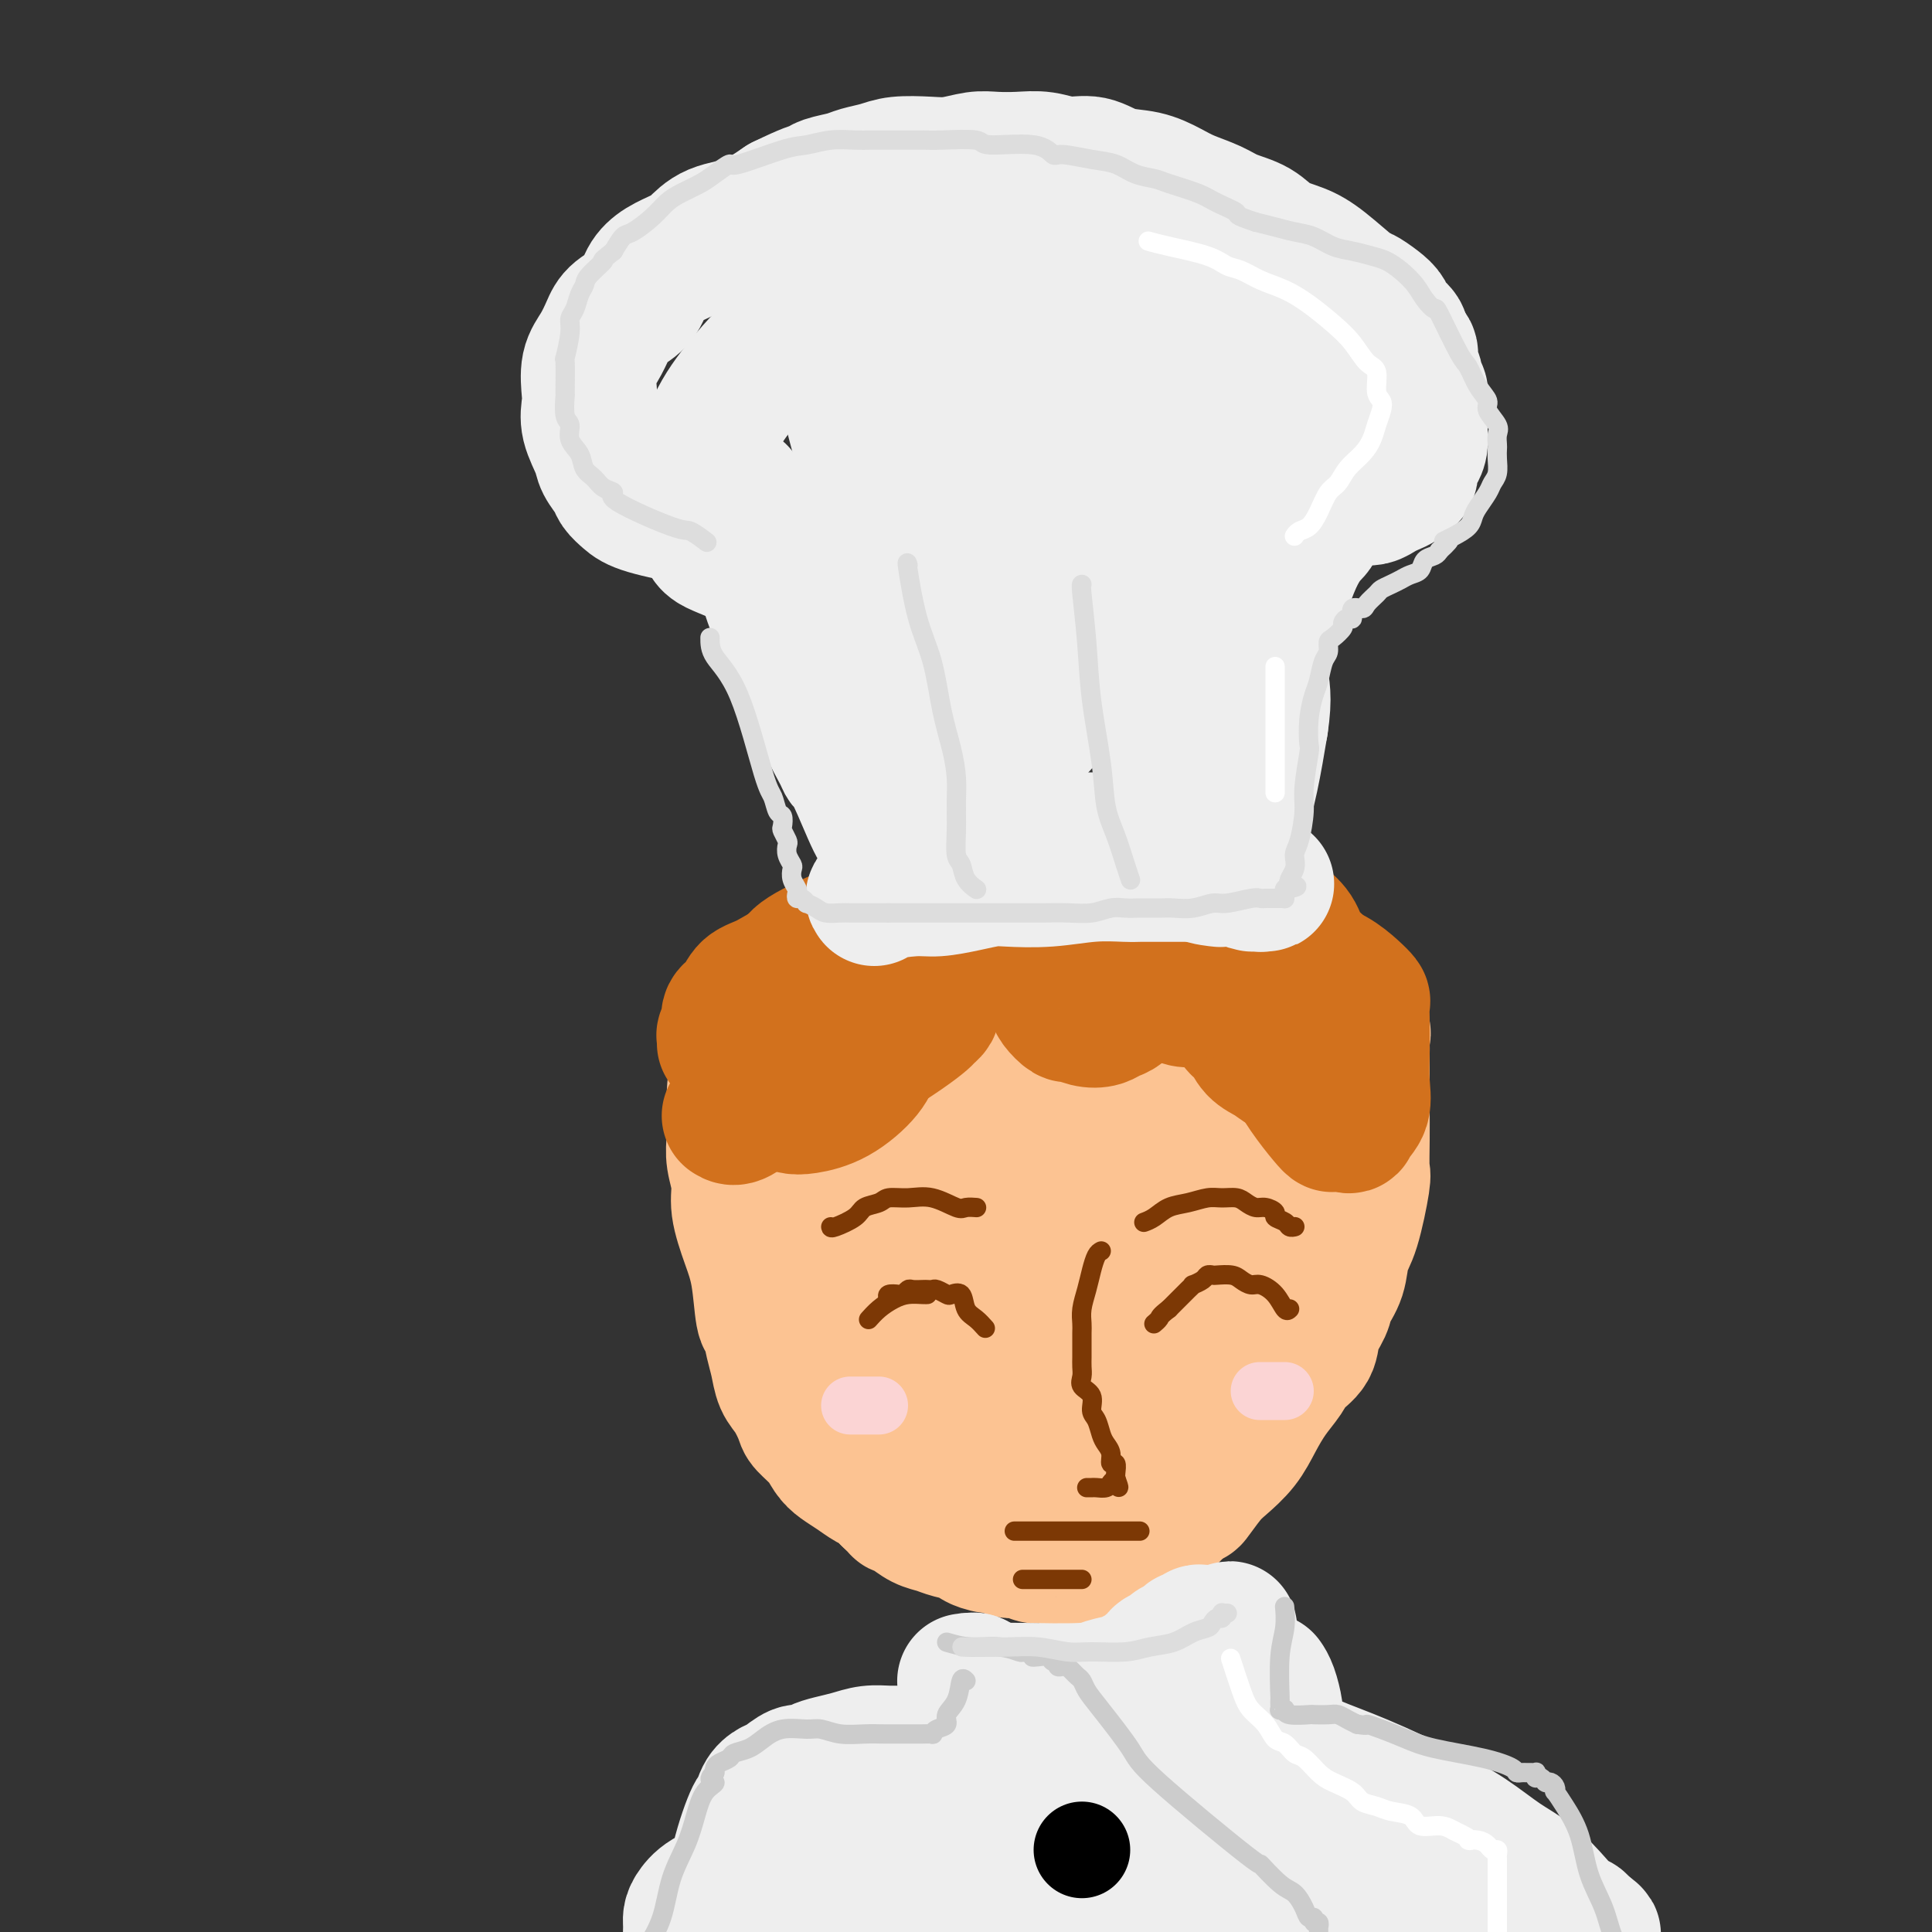 <svg viewBox='0 0 400 400' version='1.1' xmlns='http://www.w3.org/2000/svg' xmlns:xlink='http://www.w3.org/1999/xlink'><rect x="0" y="0" width="400" height="400" fill="#333333" stroke="none"/><g fill='none' stroke='rgb(252,195,146)' stroke-width='28' stroke-linecap='round' stroke-linejoin='round'><path d='M155,207c-0.053,-0.659 -0.105,-1.317 0,0c0.105,1.317 0.368,4.610 0,7c-0.368,2.390 -1.368,3.877 -2,6c-0.632,2.123 -0.897,4.882 -1,7c-0.103,2.118 -0.043,3.596 0,5c0.043,1.404 0.070,2.734 0,4c-0.070,1.266 -0.236,2.470 0,4c0.236,1.530 0.875,3.388 1,5c0.125,1.612 -0.265,2.979 0,5c0.265,2.021 1.184,4.697 2,7c0.816,2.303 1.528,4.233 2,7c0.472,2.767 0.703,6.373 1,8c0.297,1.627 0.660,1.277 1,2c0.340,0.723 0.659,2.519 1,4c0.341,1.481 0.705,2.647 1,4c0.295,1.353 0.519,2.893 1,4c0.481,1.107 1.217,1.781 2,3c0.783,1.219 1.612,2.984 2,4c0.388,1.016 0.333,1.283 1,2c0.667,0.717 2.055,1.884 3,3c0.945,1.116 1.446,2.182 2,3c0.554,0.818 1.159,1.388 2,2c0.841,0.612 1.916,1.267 3,2c1.084,0.733 2.176,1.543 3,2c0.824,0.457 1.378,0.559 2,1c0.622,0.441 1.311,1.220 2,2'/><path d='M184,310c3.154,3.051 2.040,2.180 2,2c-0.040,-0.180 0.995,0.333 2,1c1.005,0.667 1.979,1.488 3,2c1.021,0.512 2.087,0.716 3,1c0.913,0.284 1.673,0.649 3,1c1.327,0.351 3.222,0.686 4,1c0.778,0.314 0.439,0.605 1,1c0.561,0.395 2.023,0.894 3,1c0.977,0.106 1.469,-0.182 2,0c0.531,0.182 1.101,0.832 2,1c0.899,0.168 2.128,-0.147 3,0c0.872,0.147 1.387,0.756 2,1c0.613,0.244 1.324,0.122 2,0c0.676,-0.122 1.319,-0.243 2,0c0.681,0.243 1.402,0.849 2,1c0.598,0.151 1.075,-0.152 2,0c0.925,0.152 2.298,0.760 3,1c0.702,0.240 0.734,0.113 1,0c0.266,-0.113 0.768,-0.211 1,0c0.232,0.211 0.195,0.733 1,1c0.805,0.267 2.454,0.280 3,0c0.546,-0.280 -0.010,-0.853 0,-1c0.010,-0.147 0.588,0.130 1,0c0.412,-0.130 0.659,-0.668 1,-1c0.341,-0.332 0.776,-0.458 1,-1c0.224,-0.542 0.237,-1.499 1,-2c0.763,-0.501 2.277,-0.547 3,-1c0.723,-0.453 0.656,-1.314 1,-2c0.344,-0.686 1.098,-1.196 2,-2c0.902,-0.804 1.951,-1.902 3,-3'/><path d='M244,312c3.007,-2.257 2.524,-1.400 3,-2c0.476,-0.600 1.912,-2.656 3,-4c1.088,-1.344 1.829,-1.977 3,-3c1.171,-1.023 2.774,-2.437 4,-4c1.226,-1.563 2.077,-3.274 3,-5c0.923,-1.726 1.920,-3.465 3,-5c1.080,-1.535 2.244,-2.865 3,-4c0.756,-1.135 1.105,-2.074 2,-3c0.895,-0.926 2.338,-1.838 3,-3c0.662,-1.162 0.544,-2.572 1,-4c0.456,-1.428 1.487,-2.872 2,-4c0.513,-1.128 0.509,-1.938 1,-3c0.491,-1.062 1.476,-2.375 2,-4c0.524,-1.625 0.585,-3.562 1,-5c0.415,-1.438 1.183,-2.375 2,-5c0.817,-2.625 1.683,-6.937 2,-9c0.317,-2.063 0.085,-1.878 0,-3c-0.085,-1.122 -0.023,-3.550 0,-6c0.023,-2.450 0.006,-4.921 0,-7c-0.006,-2.079 -0.002,-3.766 0,-5c0.002,-1.234 0.003,-2.016 0,-3c-0.003,-0.984 -0.009,-2.172 0,-3c0.009,-0.828 0.032,-1.296 0,-2c-0.032,-0.704 -0.121,-1.643 0,-2c0.121,-0.357 0.452,-0.132 0,0c-0.452,0.132 -1.687,0.172 -2,0c-0.313,-0.172 0.297,-0.554 0,0c-0.297,0.554 -1.502,2.045 -2,3c-0.498,0.955 -0.288,1.372 -1,3c-0.712,1.628 -2.346,4.465 -4,8c-1.654,3.535 -3.327,7.767 -5,12'/><path d='M268,240c-3.908,8.692 -6.680,17.421 -8,22c-1.320,4.579 -1.190,5.006 -2,8c-0.810,2.994 -2.560,8.554 -4,13c-1.440,4.446 -2.570,7.779 -4,11c-1.430,3.221 -3.158,6.329 -5,9c-1.842,2.671 -3.796,4.905 -5,6c-1.204,1.095 -1.658,1.049 -2,1c-0.342,-0.049 -0.571,-0.103 -1,0c-0.429,0.103 -1.059,0.363 -2,-1c-0.941,-1.363 -2.192,-4.350 -3,-8c-0.808,-3.650 -1.173,-7.963 -1,-13c0.173,-5.037 0.884,-10.797 2,-17c1.116,-6.203 2.639,-12.849 4,-19c1.361,-6.151 2.562,-11.806 3,-17c0.438,-5.194 0.114,-9.925 0,-14c-0.114,-4.075 -0.019,-7.493 0,-9c0.019,-1.507 -0.039,-1.102 0,-1c0.039,0.102 0.176,-0.101 -1,0c-1.176,0.101 -3.665,0.504 -7,3c-3.335,2.496 -7.517,7.085 -11,13c-3.483,5.915 -6.266,13.157 -8,17c-1.734,3.843 -2.420,4.288 -3,8c-0.580,3.712 -1.055,10.690 -1,16c0.055,5.310 0.640,8.950 2,12c1.360,3.050 3.497,5.508 6,7c2.503,1.492 5.374,2.019 8,2c2.626,-0.019 5.008,-0.582 8,-2c2.992,-1.418 6.596,-3.689 9,-6c2.404,-2.311 3.609,-4.661 5,-8c1.391,-3.339 2.969,-7.668 4,-12c1.031,-4.332 1.516,-8.666 2,-13'/><path d='M253,248c1.520,-9.391 -0.179,-16.370 -1,-20c-0.821,-3.630 -0.765,-3.913 -2,-6c-1.235,-2.087 -3.761,-5.978 -7,-8c-3.239,-2.022 -7.189,-2.174 -12,-2c-4.811,0.174 -10.481,0.674 -15,2c-4.519,1.326 -7.885,3.477 -11,6c-3.115,2.523 -5.977,5.418 -8,9c-2.023,3.582 -3.206,7.852 -4,13c-0.794,5.148 -1.199,11.172 0,17c1.199,5.828 4.004,11.458 7,16c2.996,4.542 6.185,7.997 9,11c2.815,3.003 5.256,5.556 8,7c2.744,1.444 5.791,1.781 8,2c2.209,0.219 3.579,0.319 6,-1c2.421,-1.319 5.893,-4.059 8,-7c2.107,-2.941 2.851,-6.083 3,-10c0.149,-3.917 -0.296,-8.609 0,-13c0.296,-4.391 1.334,-8.483 -2,-17c-3.334,-8.517 -11.039,-21.461 -16,-27c-4.961,-5.539 -7.179,-3.674 -10,-3c-2.821,0.674 -6.244,0.157 -9,0c-2.756,-0.157 -4.844,0.046 -7,1c-2.156,0.954 -4.380,2.658 -6,4c-1.620,1.342 -2.635,2.322 -4,5c-1.365,2.678 -3.081,7.055 -4,12c-0.919,4.945 -1.042,10.458 -1,16c0.042,5.542 0.248,11.114 1,16c0.752,4.886 2.049,9.085 4,13c1.951,3.915 4.558,7.547 7,10c2.442,2.453 4.721,3.726 7,5'/><path d='M202,299c3.472,2.724 5.152,2.033 7,2c1.848,-0.033 3.863,0.591 6,0c2.137,-0.591 4.397,-2.397 6,-5c1.603,-2.603 2.550,-6.004 3,-10c0.450,-3.996 0.405,-8.586 0,-14c-0.405,-5.414 -1.168,-11.650 -2,-18c-0.832,-6.350 -1.731,-12.813 -4,-20c-2.269,-7.187 -5.907,-15.097 -9,-19c-3.093,-3.903 -5.640,-3.798 -7,-4c-1.360,-0.202 -1.534,-0.711 -4,-1c-2.466,-0.289 -7.225,-0.359 -9,0c-1.775,0.359 -0.568,1.147 -1,2c-0.432,0.853 -2.504,1.770 -4,4c-1.496,2.230 -2.418,5.773 -3,10c-0.582,4.227 -0.825,9.138 -1,14c-0.175,4.862 -0.282,9.674 2,16c2.282,6.326 6.951,14.165 9,18c2.049,3.835 1.476,3.667 3,5c1.524,1.333 5.146,4.168 8,6c2.854,1.832 4.940,2.662 7,3c2.060,0.338 4.092,0.186 7,0c2.908,-0.186 6.691,-0.404 11,-2c4.309,-1.596 9.143,-4.570 13,-7c3.857,-2.430 6.735,-4.316 13,-10c6.265,-5.684 15.916,-15.167 20,-20c4.084,-4.833 2.601,-5.017 2,-6c-0.601,-0.983 -0.321,-2.766 0,-6c0.321,-3.234 0.684,-7.918 0,-12c-0.684,-4.082 -2.415,-7.560 -4,-10c-1.585,-2.440 -3.024,-3.840 -5,-5c-1.976,-1.160 -4.488,-2.080 -7,-3'/><path d='M259,207c-3.893,-1.486 -7.627,-1.201 -11,-1c-3.373,0.201 -6.387,0.317 -10,1c-3.613,0.683 -7.826,1.931 -12,3c-4.174,1.069 -8.308,1.959 -12,3c-3.692,1.041 -6.941,2.233 -10,4c-3.059,1.767 -5.929,4.107 -8,6c-2.071,1.893 -3.344,3.337 -4,5c-0.656,1.663 -0.696,3.546 -1,5c-0.304,1.454 -0.873,2.481 0,5c0.873,2.519 3.188,6.530 6,9c2.812,2.470 6.122,3.398 8,4c1.878,0.602 2.325,0.879 4,1c1.675,0.121 4.579,0.085 8,0c3.421,-0.085 7.357,-0.220 11,-1c3.643,-0.780 6.991,-2.206 10,-5c3.009,-2.794 5.680,-6.956 7,-9c1.320,-2.044 1.291,-1.972 2,-4c0.709,-2.028 2.156,-6.158 3,-9c0.844,-2.842 1.085,-4.398 1,-6c-0.085,-1.602 -0.495,-3.250 -1,-5c-0.505,-1.750 -1.105,-3.602 -2,-5c-0.895,-1.398 -2.087,-2.341 -3,-3c-0.913,-0.659 -1.548,-1.034 -5,-2c-3.452,-0.966 -9.721,-2.523 -13,-3c-3.279,-0.477 -3.570,0.125 -6,0c-2.430,-0.125 -7.001,-0.977 -13,0c-5.999,0.977 -13.428,3.784 -17,5c-3.572,1.216 -3.287,0.841 -5,2c-1.713,1.159 -5.423,3.850 -7,5c-1.577,1.150 -1.022,0.757 -1,1c0.022,0.243 -0.489,1.121 -1,2'/><path d='M177,215c-1.466,1.447 -0.631,1.065 0,2c0.631,0.935 1.056,3.187 2,6c0.944,2.813 2.405,6.186 5,9c2.595,2.814 6.322,5.068 9,7c2.678,1.932 4.307,3.543 8,6c3.693,2.457 9.449,5.759 13,7c3.551,1.241 4.896,0.421 7,0c2.104,-0.421 4.966,-0.444 10,-3c5.034,-2.556 12.238,-7.646 16,-10c3.762,-2.354 4.080,-1.973 6,-3c1.920,-1.027 5.442,-3.461 8,-5c2.558,-1.539 4.152,-2.184 5,-3c0.848,-0.816 0.949,-1.805 1,-2c0.051,-0.195 0.053,0.404 0,0c-0.053,-0.404 -0.162,-1.811 0,-2c0.162,-0.189 0.595,0.842 0,0c-0.595,-0.842 -2.218,-3.556 -3,-5c-0.782,-1.444 -0.723,-1.620 -1,-2c-0.277,-0.380 -0.890,-0.966 -2,-2c-1.110,-1.034 -2.716,-2.515 -4,-4c-1.284,-1.485 -2.247,-2.972 -3,-4c-0.753,-1.028 -1.296,-1.595 -2,-2c-0.704,-0.405 -1.569,-0.649 -2,-1c-0.431,-0.351 -0.429,-0.811 -1,-1c-0.571,-0.189 -1.715,-0.107 -2,0c-0.285,0.107 0.288,0.239 0,0c-0.288,-0.239 -1.438,-0.847 -2,-1c-0.562,-0.153 -0.536,0.151 -1,0c-0.464,-0.151 -1.418,-0.757 -3,-1c-1.582,-0.243 -3.791,-0.121 -6,0'/><path d='M235,201c-3.810,-0.721 -4.833,-0.524 -7,0c-2.167,0.524 -5.476,1.375 -8,2c-2.524,0.625 -4.263,1.022 -6,2c-1.737,0.978 -3.471,2.535 -5,4c-1.529,1.465 -2.853,2.836 -4,5c-1.147,2.164 -2.116,5.121 -3,7c-0.884,1.879 -1.681,2.680 -2,3c-0.319,0.320 -0.159,0.160 0,0'/><path d='M266,210c-0.128,0.007 -0.255,0.013 -1,0c-0.745,-0.013 -2.106,-0.046 -4,0c-1.894,0.046 -4.321,0.170 -6,0c-1.679,-0.170 -2.611,-0.633 -4,-1c-1.389,-0.367 -3.234,-0.639 -5,-1c-1.766,-0.361 -3.452,-0.812 -5,-1c-1.548,-0.188 -2.959,-0.112 -5,0c-2.041,0.112 -4.713,0.260 -7,0c-2.287,-0.260 -4.190,-0.927 -7,-1c-2.810,-0.073 -6.528,0.447 -10,1c-3.472,0.553 -6.699,1.138 -10,2c-3.301,0.862 -6.676,2.000 -9,3c-2.324,1.000 -3.598,1.863 -5,3c-1.402,1.137 -2.932,2.550 -4,4c-1.068,1.450 -1.672,2.938 -2,5c-0.328,2.062 -0.378,4.699 0,7c0.378,2.301 1.186,4.267 2,6c0.814,1.733 1.634,3.234 3,5c1.366,1.766 3.278,3.797 5,5c1.722,1.203 3.253,1.579 5,2c1.747,0.421 3.712,0.888 5,1c1.288,0.112 1.901,-0.131 3,0c1.099,0.131 2.684,0.638 4,0c1.316,-0.638 2.364,-2.420 3,-5c0.636,-2.580 0.861,-5.960 0,-9c-0.861,-3.040 -2.809,-5.742 -5,-8c-2.191,-2.258 -4.626,-4.074 -7,-5c-2.374,-0.926 -4.687,-0.963 -7,-1'/><path d='M193,222c-3.023,-0.652 -3.581,0.720 -5,2c-1.419,1.280 -3.701,2.470 -5,4c-1.299,1.530 -1.616,3.402 -2,5c-0.384,1.598 -0.835,2.923 -1,5c-0.165,2.077 -0.044,4.905 0,7c0.044,2.095 0.013,3.456 0,4c-0.013,0.544 -0.006,0.272 0,0'/></g>
<g fill='none' stroke='rgb(210,113,29)' stroke-width='28' stroke-linecap='round' stroke-linejoin='round'><path d='M151,231c0.456,0.297 0.912,0.594 2,0c1.088,-0.594 2.808,-2.081 4,-3c1.192,-0.919 1.857,-1.272 4,-2c2.143,-0.728 5.764,-1.830 9,-3c3.236,-1.170 6.086,-2.408 9,-4c2.914,-1.592 5.891,-3.540 8,-5c2.109,-1.460 3.350,-2.434 4,-3c0.650,-0.566 0.709,-0.725 1,-1c0.291,-0.275 0.814,-0.665 1,-1c0.186,-0.335 0.035,-0.614 0,-1c-0.035,-0.386 0.047,-0.880 0,-1c-0.047,-0.120 -0.222,0.132 0,0c0.222,-0.132 0.840,-0.648 0,-1c-0.840,-0.352 -3.137,-0.539 -5,-1c-1.863,-0.461 -3.293,-1.197 -4,-2c-0.707,-0.803 -0.692,-1.673 -2,-2c-1.308,-0.327 -3.939,-0.110 -5,0c-1.061,0.110 -0.552,0.112 -1,0c-0.448,-0.112 -1.851,-0.338 -3,0c-1.149,0.338 -2.042,1.239 -3,2c-0.958,0.761 -1.979,1.380 -3,2'/><path d='M167,205c-3.182,1.694 -3.638,3.927 -4,5c-0.362,1.073 -0.631,0.984 -1,3c-0.369,2.016 -0.839,6.137 -1,8c-0.161,1.863 -0.012,1.467 0,2c0.012,0.533 -0.113,1.996 0,3c0.113,1.004 0.464,1.550 1,2c0.536,0.450 1.257,0.805 2,1c0.743,0.195 1.508,0.231 3,0c1.492,-0.231 3.710,-0.728 6,-2c2.290,-1.272 4.651,-3.320 6,-5c1.349,-1.680 1.685,-2.991 2,-4c0.315,-1.009 0.607,-1.714 1,-3c0.393,-1.286 0.886,-3.153 1,-4c0.114,-0.847 -0.151,-0.675 0,-1c0.151,-0.325 0.719,-1.149 -1,-3c-1.719,-1.851 -5.724,-4.729 -8,-6c-2.276,-1.271 -2.822,-0.933 -4,-1c-1.178,-0.067 -2.989,-0.537 -5,0c-2.011,0.537 -4.222,2.083 -6,3c-1.778,0.917 -3.121,1.205 -4,2c-0.879,0.795 -1.293,2.097 -2,3c-0.707,0.903 -1.706,1.409 -2,2c-0.294,0.591 0.117,1.269 0,2c-0.117,0.731 -0.763,1.516 -1,2c-0.237,0.484 -0.064,0.669 0,1c0.064,0.331 0.018,0.809 0,1c-0.018,0.191 -0.009,0.096 0,0'/><path d='M188,203c0.153,0.212 0.307,0.425 1,0c0.693,-0.425 1.927,-1.486 3,-2c1.073,-0.514 1.985,-0.480 3,-1c1.015,-0.520 2.133,-1.593 3,-2c0.867,-0.407 1.483,-0.147 2,0c0.517,0.147 0.936,0.180 2,0c1.064,-0.180 2.772,-0.574 4,-1c1.228,-0.426 1.974,-0.884 3,-1c1.026,-0.116 2.330,0.111 3,0c0.670,-0.111 0.705,-0.561 1,-1c0.295,-0.439 0.849,-0.866 1,-1c0.151,-0.134 -0.100,0.026 0,0c0.100,-0.026 0.552,-0.239 1,0c0.448,0.239 0.892,0.931 1,2c0.108,1.069 -0.122,2.515 0,4c0.122,1.485 0.594,3.010 1,4c0.406,0.990 0.744,1.446 1,2c0.256,0.554 0.428,1.207 1,2c0.572,0.793 1.542,1.726 2,2c0.458,0.274 0.402,-0.111 1,0c0.598,0.111 1.849,0.716 3,1c1.151,0.284 2.203,0.246 3,0c0.797,-0.246 1.341,-0.698 2,-1c0.659,-0.302 1.434,-0.452 2,-1c0.566,-0.548 0.921,-1.494 1,-2c0.079,-0.506 -0.120,-0.573 0,-1c0.120,-0.427 0.560,-1.213 1,-2'/><path d='M234,204c0.928,-1.196 0.248,-0.687 0,-1c-0.248,-0.313 -0.066,-1.446 0,-2c0.066,-0.554 0.014,-0.527 0,-1c-0.014,-0.473 0.011,-1.447 0,-2c-0.011,-0.553 -0.057,-0.685 0,-1c0.057,-0.315 0.216,-0.813 0,-1c-0.216,-0.187 -0.806,-0.062 -1,0c-0.194,0.062 0.010,0.062 0,0c-0.010,-0.062 -0.233,-0.184 0,0c0.233,0.184 0.923,0.675 1,1c0.077,0.325 -0.460,0.483 1,2c1.460,1.517 4.916,4.392 7,6c2.084,1.608 2.797,1.947 4,2c1.203,0.053 2.897,-0.182 4,0c1.103,0.182 1.616,0.781 2,1c0.384,0.219 0.638,0.058 1,0c0.362,-0.058 0.832,-0.015 1,0c0.168,0.015 0.033,-0.000 0,0c-0.033,0.000 0.036,0.015 0,0c-0.036,-0.015 -0.176,-0.061 0,0c0.176,0.061 0.669,0.229 1,1c0.331,0.771 0.500,2.147 1,3c0.500,0.853 1.330,1.184 2,2c0.670,0.816 1.180,2.116 2,3c0.820,0.884 1.952,1.354 3,2c1.048,0.646 2.014,1.470 3,2c0.986,0.530 1.993,0.765 3,1'/><path d='M269,222c6.106,3.744 3.871,1.105 4,0c0.129,-1.105 2.623,-0.677 4,-1c1.377,-0.323 1.636,-1.399 2,-2c0.364,-0.601 0.831,-0.728 1,-1c0.169,-0.272 0.040,-0.689 0,-1c-0.040,-0.311 0.011,-0.517 0,-1c-0.011,-0.483 -0.082,-1.244 0,-2c0.082,-0.756 0.318,-1.509 0,-2c-0.318,-0.491 -1.188,-0.721 -2,-1c-0.812,-0.279 -1.565,-0.606 -2,-1c-0.435,-0.394 -0.553,-0.855 -1,-1c-0.447,-0.145 -1.223,0.026 -2,0c-0.777,-0.026 -1.555,-0.250 -2,0c-0.445,0.250 -0.557,0.972 -1,2c-0.443,1.028 -1.218,2.360 -2,4c-0.782,1.640 -1.570,3.586 0,7c1.570,3.414 5.500,8.294 7,10c1.500,1.706 0.570,0.237 1,0c0.430,-0.237 2.220,0.760 3,1c0.780,0.240 0.549,-0.275 1,-1c0.451,-0.725 1.585,-1.659 2,-3c0.415,-1.341 0.111,-3.088 0,-5c-0.111,-1.912 -0.028,-3.989 0,-6c0.028,-2.011 0.003,-3.955 0,-5c-0.003,-1.045 0.016,-1.190 0,-2c-0.016,-0.810 -0.068,-2.286 0,-3c0.068,-0.714 0.255,-0.666 0,-1c-0.255,-0.334 -0.953,-1.052 -2,-2c-1.047,-0.948 -2.442,-2.128 -4,-3c-1.558,-0.872 -3.279,-1.436 -5,-2'/><path d='M271,200c-2.816,-1.403 -4.358,-0.912 -7,-1c-2.642,-0.088 -6.386,-0.756 -10,-1c-3.614,-0.244 -7.098,-0.065 -10,0c-2.902,0.065 -5.222,0.016 -7,0c-1.778,-0.016 -3.015,0.001 -4,0c-0.985,-0.001 -1.718,-0.019 -2,0c-0.282,0.019 -0.115,0.076 0,0c0.115,-0.076 0.176,-0.283 0,0c-0.176,0.283 -0.590,1.057 0,2c0.590,0.943 2.185,2.055 4,3c1.815,0.945 3.850,1.723 6,2c2.150,0.277 4.416,0.052 6,0c1.584,-0.052 2.487,0.069 3,0c0.513,-0.069 0.638,-0.328 1,-1c0.362,-0.672 0.963,-1.758 1,-3c0.037,-1.242 -0.491,-2.641 -1,-4c-0.509,-1.359 -1.001,-2.679 -3,-5c-1.999,-2.321 -5.506,-5.641 -7,-7c-1.494,-1.359 -0.975,-0.755 -2,-1c-1.025,-0.245 -3.594,-1.340 -6,-2c-2.406,-0.660 -4.649,-0.886 -7,-1c-2.351,-0.114 -4.809,-0.118 -7,0c-2.191,0.118 -4.113,0.357 -6,1c-1.887,0.643 -3.738,1.691 -6,3c-2.262,1.309 -4.935,2.879 -7,4c-2.065,1.121 -3.524,1.792 -5,3c-1.476,1.208 -2.970,2.954 -4,4c-1.030,1.046 -1.596,1.394 -2,2c-0.404,0.606 -0.647,1.471 -1,2c-0.353,0.529 -0.815,0.723 -1,1c-0.185,0.277 -0.092,0.639 0,1'/><path d='M187,202c-1.406,1.550 -0.921,0.426 -1,0c-0.079,-0.426 -0.720,-0.153 -2,0c-1.280,0.153 -3.198,0.185 -5,0c-1.802,-0.185 -3.488,-0.586 -5,-1c-1.512,-0.414 -2.849,-0.842 -4,-1c-1.151,-0.158 -2.115,-0.046 -3,0c-0.885,0.046 -1.691,0.027 -2,0c-0.309,-0.027 -0.122,-0.062 0,0c0.122,0.062 0.177,0.219 0,0c-0.177,-0.219 -0.586,-0.816 1,-2c1.586,-1.184 5.167,-2.957 10,-5c4.833,-2.043 10.916,-4.358 15,-6c4.084,-1.642 6.167,-2.612 7,-3c0.833,-0.388 0.417,-0.194 0,0'/><path d='M273,201c0.300,-0.183 0.601,-0.366 0,-1c-0.601,-0.634 -2.103,-1.718 -3,-3c-0.897,-1.282 -1.187,-2.763 -2,-4c-0.813,-1.237 -2.147,-2.229 -3,-3c-0.853,-0.771 -1.226,-1.320 -2,-2c-0.774,-0.680 -1.950,-1.489 -3,-2c-1.050,-0.511 -1.975,-0.722 -4,-1c-2.025,-0.278 -5.151,-0.623 -8,-1c-2.849,-0.377 -5.421,-0.788 -8,-1c-2.579,-0.212 -5.165,-0.226 -8,0c-2.835,0.226 -5.920,0.691 -8,1c-2.080,0.309 -3.157,0.461 -5,1c-1.843,0.539 -4.453,1.464 -7,3c-2.547,1.536 -5.032,3.683 -7,5c-1.968,1.317 -3.419,1.805 -4,2c-0.581,0.195 -0.290,0.098 0,0'/></g>
<g fill='none' stroke='rgb(238,238,238)' stroke-width='28' stroke-linecap='round' stroke-linejoin='round'><path d='M181,186c-0.258,-0.303 -0.515,-0.607 1,-1c1.515,-0.393 4.804,-0.876 7,-1c2.196,-0.124 3.301,0.111 5,0c1.699,-0.111 3.992,-0.570 6,-1c2.008,-0.430 3.731,-0.833 5,-1c1.269,-0.167 2.083,-0.097 4,0c1.917,0.097 4.936,0.222 8,0c3.064,-0.222 6.172,-0.792 9,-1c2.828,-0.208 5.377,-0.056 7,0c1.623,0.056 2.321,0.015 3,0c0.679,-0.015 1.338,-0.004 2,0c0.662,0.004 1.329,0.001 2,0c0.671,-0.001 1.348,-0.000 2,0c0.652,0.000 1.278,0.000 2,0c0.722,-0.000 1.541,-0.000 2,0c0.459,0.000 0.560,0.000 1,0c0.440,-0.000 1.220,-0.000 2,0'/><path d='M249,181c10.634,-0.834 3.219,-0.420 1,0c-2.219,0.420 0.757,0.845 2,1c1.243,0.155 0.752,0.041 1,0c0.248,-0.041 1.233,-0.007 2,0c0.767,0.007 1.315,-0.012 2,0c0.685,0.012 1.508,0.056 2,0c0.492,-0.056 0.655,-0.211 1,0c0.345,0.211 0.873,0.789 1,1c0.127,0.211 -0.146,0.057 0,0c0.146,-0.057 0.710,-0.015 1,0c0.290,0.015 0.307,0.003 0,0c-0.307,-0.003 -0.938,0.003 -1,0c-0.062,-0.003 0.447,-0.014 0,0c-0.447,0.014 -1.848,0.055 -2,0c-0.152,-0.055 0.947,-0.205 -1,-1c-1.947,-0.795 -6.939,-2.237 -9,-3c-2.061,-0.763 -1.191,-0.849 -2,-1c-0.809,-0.151 -3.296,-0.366 -5,-1c-1.704,-0.634 -2.626,-1.687 -4,-2c-1.374,-0.313 -3.201,0.115 -5,0c-1.799,-0.115 -3.571,-0.774 -5,-1c-1.429,-0.226 -2.514,-0.019 -4,0c-1.486,0.019 -3.373,-0.150 -5,0c-1.627,0.150 -2.993,0.617 -4,1c-1.007,0.383 -1.656,0.680 -3,1c-1.344,0.320 -3.384,0.663 -5,1c-1.616,0.337 -2.808,0.669 -4,1'/><path d='M203,178c-4.564,0.737 -3.473,0.579 -4,1c-0.527,0.421 -2.670,1.420 -4,2c-1.330,0.580 -1.845,0.740 -3,1c-1.155,0.260 -2.951,0.618 -4,1c-1.049,0.382 -1.353,0.787 -2,1c-0.647,0.213 -1.637,0.234 -2,0c-0.363,-0.234 -0.100,-0.725 0,-1c0.100,-0.275 0.037,-0.336 0,-1c-0.037,-0.664 -0.047,-1.932 0,-3c0.047,-1.068 0.153,-1.935 0,-3c-0.153,-1.065 -0.564,-2.327 -1,-3c-0.436,-0.673 -0.897,-0.758 -2,-3c-1.103,-2.242 -2.848,-6.641 -4,-9c-1.152,-2.359 -1.713,-2.677 -2,-3c-0.287,-0.323 -0.302,-0.649 -1,-2c-0.698,-1.351 -2.078,-3.725 -3,-6c-0.922,-2.275 -1.385,-4.451 -2,-6c-0.615,-1.549 -1.383,-2.473 -2,-4c-0.617,-1.527 -1.082,-3.658 -2,-5c-0.918,-1.342 -2.287,-1.896 -3,-3c-0.713,-1.104 -0.768,-2.760 -1,-4c-0.232,-1.240 -0.639,-2.064 -1,-3c-0.361,-0.936 -0.674,-1.983 -1,-3c-0.326,-1.017 -0.665,-2.005 -1,-3c-0.335,-0.995 -0.668,-1.998 -1,-3'/><path d='M157,116c-4.426,-9.440 -2.492,-4.540 -2,-4c0.492,0.540 -0.458,-3.281 -1,-5c-0.542,-1.719 -0.678,-1.336 -1,-2c-0.322,-0.664 -0.832,-2.374 -1,-3c-0.168,-0.626 0.007,-0.168 0,0c-0.007,0.168 -0.194,0.045 0,0c0.194,-0.045 0.770,-0.013 1,0c0.230,0.013 0.115,0.006 0,0'/><path d='M272,109c0.312,0.143 0.624,0.286 0,1c-0.624,0.714 -2.185,1.999 -4,6c-1.815,4.001 -3.883,10.717 -5,14c-1.117,3.283 -1.283,3.133 -2,6c-0.717,2.867 -1.986,8.750 -3,13c-1.014,4.250 -1.774,6.866 -2,9c-0.226,2.134 0.083,3.788 0,5c-0.083,1.212 -0.558,1.984 -1,3c-0.442,1.016 -0.850,2.275 -1,3c-0.150,0.725 -0.040,0.915 0,1c0.040,0.085 0.011,0.063 0,0c-0.011,-0.063 -0.003,-0.168 0,0c0.003,0.168 -0.000,0.608 0,1c0.000,0.392 0.004,0.736 0,1c-0.004,0.264 -0.015,0.449 0,1c0.015,0.551 0.057,1.467 0,2c-0.057,0.533 -0.211,0.683 0,1c0.211,0.317 0.788,0.803 1,1c0.212,0.197 0.060,0.107 0,0c-0.060,-0.107 -0.028,-0.230 0,0c0.028,0.230 0.052,0.815 0,1c-0.052,0.185 -0.180,-0.028 0,0c0.180,0.028 0.667,0.296 1,-1c0.333,-1.296 0.513,-4.157 1,-7c0.487,-2.843 1.282,-5.670 2,-9c0.718,-3.330 1.359,-7.165 2,-11'/><path d='M261,150c0.927,-6.110 0.246,-7.384 0,-10c-0.246,-2.616 -0.056,-6.574 0,-10c0.056,-3.426 -0.024,-6.318 0,-9c0.024,-2.682 0.150,-5.152 0,-7c-0.150,-1.848 -0.576,-3.073 -1,-4c-0.424,-0.927 -0.845,-1.557 -1,-2c-0.155,-0.443 -0.044,-0.701 0,-1c0.044,-0.299 0.022,-0.640 0,-1c-0.022,-0.360 -0.045,-0.737 0,-1c0.045,-0.263 0.157,-0.410 0,-1c-0.157,-0.590 -0.584,-1.621 -1,-3c-0.416,-1.379 -0.823,-3.104 -1,-4c-0.177,-0.896 -0.125,-0.964 0,-1c0.125,-0.036 0.324,-0.042 0,0c-0.324,0.042 -1.172,0.132 -3,5c-1.828,4.868 -4.637,14.513 -6,19c-1.363,4.487 -1.279,3.814 -2,6c-0.721,2.186 -2.246,7.229 -3,11c-0.754,3.771 -0.738,6.269 -1,8c-0.262,1.731 -0.803,2.693 -1,4c-0.197,1.307 -0.050,2.957 0,4c0.050,1.043 0.003,1.477 0,2c-0.003,0.523 0.038,1.134 0,3c-0.038,1.866 -0.154,4.987 0,7c0.154,2.013 0.577,2.918 1,4c0.423,1.082 0.845,2.340 1,3c0.155,0.660 0.041,0.723 0,1c-0.041,0.277 -0.011,0.767 0,1c0.011,0.233 0.003,0.209 0,0c-0.003,-0.209 -0.002,-0.605 0,-1'/><path d='M243,173c-0.009,3.770 -0.033,-4.805 0,-9c0.033,-4.195 0.123,-4.010 0,-6c-0.123,-1.990 -0.459,-6.156 -1,-10c-0.541,-3.844 -1.285,-7.367 -2,-11c-0.715,-3.633 -1.399,-7.375 -2,-11c-0.601,-3.625 -1.118,-7.133 -2,-11c-0.882,-3.867 -2.130,-8.093 -3,-12c-0.870,-3.907 -1.364,-7.494 -2,-9c-0.636,-1.506 -1.414,-0.932 -2,-1c-0.586,-0.068 -0.980,-0.778 -1,-1c-0.020,-0.222 0.334,0.044 0,0c-0.334,-0.044 -1.354,-0.397 -2,0c-0.646,0.397 -0.916,1.543 -3,4c-2.084,2.457 -5.980,6.223 -9,10c-3.020,3.777 -5.162,7.564 -7,12c-1.838,4.436 -3.370,9.520 -5,14c-1.630,4.480 -3.358,8.356 -4,12c-0.642,3.644 -0.197,7.057 0,9c0.197,1.943 0.148,2.416 0,3c-0.148,0.584 -0.394,1.278 0,2c0.394,0.722 1.429,1.472 2,2c0.571,0.528 0.678,0.834 1,1c0.322,0.166 0.857,0.191 1,0c0.143,-0.191 -0.107,-0.600 0,-1c0.107,-0.400 0.572,-0.792 1,-2c0.428,-1.208 0.819,-3.233 1,-6c0.181,-2.767 0.152,-6.278 0,-10c-0.152,-3.722 -0.425,-7.656 -1,-11c-0.575,-3.344 -1.450,-6.098 -2,-8c-0.550,-1.902 -0.775,-2.951 -1,-4'/><path d='M200,119c-1.310,-5.725 -2.586,-3.538 -3,-3c-0.414,0.538 0.034,-0.575 0,-1c-0.034,-0.425 -0.550,-0.163 -1,0c-0.450,0.163 -0.835,0.227 -1,0c-0.165,-0.227 -0.111,-0.747 0,0c0.111,0.747 0.281,2.759 0,6c-0.281,3.241 -1.011,7.709 -1,12c0.011,4.291 0.762,8.404 2,12c1.238,3.596 2.961,6.673 4,9c1.039,2.327 1.393,3.902 2,5c0.607,1.098 1.468,1.719 2,2c0.532,0.281 0.733,0.223 1,0c0.267,-0.223 0.598,-0.609 1,-1c0.402,-0.391 0.876,-0.785 3,-3c2.124,-2.215 5.898,-6.251 9,-10c3.102,-3.749 5.531,-7.210 8,-11c2.469,-3.790 4.979,-7.908 6,-12c1.021,-4.092 0.554,-8.159 1,-12c0.446,-3.841 1.806,-7.457 0,-12c-1.806,-4.543 -6.776,-10.012 -9,-12c-2.224,-1.988 -1.701,-0.494 -3,0c-1.299,0.494 -4.418,-0.013 -7,1c-2.582,1.013 -4.625,3.545 -7,6c-2.375,2.455 -5.082,4.833 -7,8c-1.918,3.167 -3.046,7.122 -4,11c-0.954,3.878 -1.734,7.680 -2,11c-0.266,3.320 -0.020,6.158 0,8c0.020,1.842 -0.187,2.688 0,4c0.187,1.312 0.768,3.089 1,4c0.232,0.911 0.116,0.955 0,1'/><path d='M195,142c0.100,2.796 -0.152,1.285 0,1c0.152,-0.285 0.706,0.656 1,1c0.294,0.344 0.326,0.092 1,0c0.674,-0.092 1.989,-0.025 3,0c1.011,0.025 1.717,0.007 2,0c0.283,-0.007 0.141,-0.004 0,0'/><path d='M156,107c0.428,0.013 0.855,0.026 0,0c-0.855,-0.026 -2.993,-0.090 -5,0c-2.007,0.090 -3.885,0.334 -7,0c-3.115,-0.334 -7.469,-1.248 -10,-2c-2.531,-0.752 -3.240,-1.343 -4,-2c-0.760,-0.657 -1.570,-1.378 -2,-2c-0.430,-0.622 -0.479,-1.143 -1,-2c-0.521,-0.857 -1.512,-2.051 -2,-3c-0.488,-0.949 -0.472,-1.653 -1,-3c-0.528,-1.347 -1.600,-3.335 -2,-5c-0.400,-1.665 -0.129,-3.005 0,-4c0.129,-0.995 0.115,-1.645 0,-3c-0.115,-1.355 -0.333,-3.415 0,-5c0.333,-1.585 1.215,-2.696 2,-4c0.785,-1.304 1.472,-2.800 2,-4c0.528,-1.200 0.897,-2.103 2,-3c1.103,-0.897 2.942,-1.786 4,-3c1.058,-1.214 1.337,-2.752 2,-4c0.663,-1.248 1.711,-2.206 3,-3c1.289,-0.794 2.818,-1.426 4,-2c1.182,-0.574 2.018,-1.092 3,-2c0.982,-0.908 2.111,-2.206 4,-3c1.889,-0.794 4.540,-1.084 7,-2c2.460,-0.916 4.730,-2.458 7,-4'/><path d='M162,42c5.387,-2.643 6.356,-2.749 7,-3c0.644,-0.251 0.963,-0.645 2,-1c1.037,-0.355 2.790,-0.670 4,-1c1.210,-0.330 1.876,-0.676 3,-1c1.124,-0.324 2.706,-0.626 4,-1c1.294,-0.374 2.302,-0.818 4,-1c1.698,-0.182 4.088,-0.101 6,0c1.912,0.101 3.347,0.222 5,0c1.653,-0.222 3.526,-0.787 5,-1c1.474,-0.213 2.550,-0.073 4,0c1.450,0.073 3.274,0.079 5,0c1.726,-0.079 3.353,-0.243 5,0c1.647,0.243 3.315,0.894 5,1c1.685,0.106 3.387,-0.334 5,0c1.613,0.334 3.138,1.440 5,2c1.862,0.560 4.061,0.573 6,1c1.939,0.427 3.618,1.268 5,2c1.382,0.732 2.469,1.355 4,2c1.531,0.645 3.508,1.313 5,2c1.492,0.687 2.500,1.392 4,2c1.500,0.608 3.491,1.120 5,2c1.509,0.880 2.535,2.129 4,3c1.465,0.871 3.369,1.364 5,2c1.631,0.636 2.990,1.416 5,3c2.010,1.584 4.670,3.971 6,5c1.330,1.029 1.331,0.698 2,1c0.669,0.302 2.008,1.236 3,2c0.992,0.764 1.637,1.360 2,2c0.363,0.640 0.444,1.326 1,2c0.556,0.674 1.587,1.335 2,2c0.413,0.665 0.206,1.332 0,2'/><path d='M290,71c1.244,1.533 1.854,1.366 2,2c0.146,0.634 -0.171,2.070 0,3c0.171,0.930 0.830,1.354 1,2c0.170,0.646 -0.151,1.513 0,2c0.151,0.487 0.773,0.595 1,1c0.227,0.405 0.058,1.107 0,2c-0.058,0.893 -0.005,1.977 0,3c0.005,1.023 -0.036,1.983 0,3c0.036,1.017 0.150,2.090 0,3c-0.150,0.910 -0.564,1.658 -1,2c-0.436,0.342 -0.893,0.277 -1,1c-0.107,0.723 0.137,2.235 0,3c-0.137,0.765 -0.655,0.783 -1,1c-0.345,0.217 -0.516,0.633 -1,1c-0.484,0.367 -1.282,0.687 -2,1c-0.718,0.313 -1.355,0.620 -2,1c-0.645,0.380 -1.299,0.833 -2,1c-0.701,0.167 -1.451,0.047 -2,0c-0.549,-0.047 -0.899,-0.022 -2,0c-1.101,0.022 -2.954,0.041 -5,0c-2.046,-0.041 -4.285,-0.141 -7,-1c-2.715,-0.859 -5.907,-2.479 -9,-4c-3.093,-1.521 -6.088,-2.945 -9,-4c-2.912,-1.055 -5.742,-1.741 -8,-3c-2.258,-1.259 -3.943,-3.091 -6,-5c-2.057,-1.909 -4.485,-3.896 -7,-6c-2.515,-2.104 -5.116,-4.326 -8,-6c-2.884,-1.674 -6.051,-2.799 -9,-4c-2.949,-1.201 -5.678,-2.477 -8,-3c-2.322,-0.523 -4.235,-0.292 -6,0c-1.765,0.292 -3.383,0.646 -5,1'/><path d='M193,68c-3.477,0.001 -2.669,1.003 -3,2c-0.331,0.997 -1.801,1.990 -3,4c-1.199,2.010 -2.128,5.036 -3,7c-0.872,1.964 -1.686,2.865 -2,5c-0.314,2.135 -0.129,5.503 0,7c0.129,1.497 0.203,1.121 2,2c1.797,0.879 5.318,3.012 9,4c3.682,0.988 7.527,0.830 12,1c4.473,0.170 9.575,0.669 15,0c5.425,-0.669 11.175,-2.507 17,-4c5.825,-1.493 11.726,-2.641 17,-4c5.274,-1.359 9.920,-2.928 12,-4c2.080,-1.072 1.594,-1.648 2,-2c0.406,-0.352 1.703,-0.479 2,-1c0.297,-0.521 -0.407,-1.436 0,-2c0.407,-0.564 1.925,-0.777 -2,-4c-3.925,-3.223 -13.294,-9.455 -18,-12c-4.706,-2.545 -4.751,-1.403 -8,-2c-3.249,-0.597 -9.702,-2.932 -13,-4c-3.298,-1.068 -3.441,-0.870 -6,-1c-2.559,-0.130 -7.534,-0.588 -11,-1c-3.466,-0.412 -5.424,-0.778 -8,-1c-2.576,-0.222 -5.769,-0.299 -9,0c-3.231,0.299 -6.500,0.974 -10,2c-3.500,1.026 -7.232,2.404 -11,4c-3.768,1.596 -7.571,3.409 -11,6c-3.429,2.591 -6.485,5.959 -9,9c-2.515,3.041 -4.488,5.753 -6,9c-1.512,3.247 -2.561,7.028 -3,10c-0.439,2.972 -0.268,5.135 0,7c0.268,1.865 0.634,3.433 1,5'/><path d='M146,110c0.486,2.522 1.202,2.826 4,4c2.798,1.174 7.679,3.219 10,4c2.321,0.781 2.081,0.297 4,0c1.919,-0.297 5.996,-0.408 10,-1c4.004,-0.592 7.935,-1.666 12,-3c4.065,-1.334 8.266,-2.929 13,-5c4.734,-2.071 10.003,-4.620 15,-7c4.997,-2.380 9.724,-4.592 14,-7c4.276,-2.408 8.102,-5.012 11,-7c2.898,-1.988 4.867,-3.359 6,-4c1.133,-0.641 1.428,-0.552 2,-1c0.572,-0.448 1.421,-1.433 2,-2c0.579,-0.567 0.888,-0.717 1,-1c0.112,-0.283 0.026,-0.699 0,-1c-0.026,-0.301 0.008,-0.485 0,-1c-0.008,-0.515 -0.059,-1.360 0,-2c0.059,-0.640 0.227,-1.075 -2,-3c-2.227,-1.925 -6.851,-5.340 -9,-7c-2.149,-1.660 -1.824,-1.567 -3,-2c-1.176,-0.433 -3.855,-1.394 -6,-2c-2.145,-0.606 -3.758,-0.857 -6,-1c-2.242,-0.143 -5.115,-0.179 -7,0c-1.885,0.179 -2.784,0.571 -4,1c-1.216,0.429 -2.748,0.894 -4,2c-1.252,1.106 -2.222,2.853 -4,5c-1.778,2.147 -4.363,4.694 -6,8c-1.637,3.306 -2.325,7.371 -3,11c-0.675,3.629 -1.335,6.823 0,13c1.335,6.177 4.667,15.336 6,19c1.333,3.664 0.666,1.832 0,0'/><path d='M176,77c-0.149,1.838 -0.298,3.677 0,6c0.298,2.323 1.044,5.131 3,12c1.956,6.869 5.124,17.799 8,25c2.876,7.201 5.462,10.672 8,15c2.538,4.328 5.030,9.511 7,13c1.970,3.489 3.420,5.282 4,6c0.580,0.718 0.290,0.359 0,0'/><path d='M181,88c-0.186,-0.592 -0.372,-1.185 0,0c0.372,1.185 1.301,4.146 2,7c0.699,2.854 1.167,5.600 2,9c0.833,3.400 2.032,7.454 3,10c0.968,2.546 1.705,3.585 2,4c0.295,0.415 0.147,0.208 0,0'/><path d='M200,349c0.370,-0.035 0.740,-0.070 1,0c0.260,0.070 0.409,0.246 1,1c0.591,0.754 1.622,2.087 2,3c0.378,0.913 0.102,1.407 0,2c-0.102,0.593 -0.029,1.287 0,2c0.029,0.713 0.013,1.446 0,2c-0.013,0.554 -0.024,0.930 0,1c0.024,0.070 0.081,-0.164 0,0c-0.081,0.164 -0.302,0.727 0,1c0.302,0.273 1.126,0.257 2,0c0.874,-0.257 1.799,-0.756 3,-1c1.201,-0.244 2.679,-0.233 5,-1c2.321,-0.767 5.486,-2.311 8,-3c2.514,-0.689 4.376,-0.524 6,-1c1.624,-0.476 3.009,-1.592 4,-2c0.991,-0.408 1.589,-0.109 2,0c0.411,0.109 0.636,0.029 1,0c0.364,-0.029 0.867,-0.008 1,0c0.133,0.008 -0.105,0.002 0,0c0.105,-0.002 0.552,-0.001 1,0'/><path d='M237,353c5.133,-1.089 1.467,-0.311 0,0c-1.467,0.311 -0.733,0.156 0,0'/><path d='M209,350c0.031,-0.024 0.063,-0.048 3,0c2.937,0.048 8.780,0.168 12,0c3.220,-0.168 3.817,-0.622 5,-1c1.183,-0.378 2.952,-0.679 4,-1c1.048,-0.321 1.375,-0.663 2,-1c0.625,-0.337 1.548,-0.667 2,-1c0.452,-0.333 0.435,-0.667 1,-1c0.565,-0.333 1.713,-0.666 2,-1c0.287,-0.334 -0.288,-0.668 0,-1c0.288,-0.332 1.439,-0.662 2,-1c0.561,-0.338 0.532,-0.683 1,-1c0.468,-0.317 1.435,-0.607 2,-1c0.565,-0.393 0.730,-0.890 1,-1c0.270,-0.110 0.645,0.167 1,0c0.355,-0.167 0.691,-0.777 1,-1c0.309,-0.223 0.590,-0.060 1,0c0.410,0.060 0.950,0.016 1,0c0.050,-0.016 -0.389,-0.004 0,0c0.389,0.004 1.605,0.001 2,0c0.395,-0.001 -0.030,-0.000 0,0c0.030,0.000 0.515,0.000 1,0'/><path d='M253,338c3.093,-1.537 0.826,-0.381 0,0c-0.826,0.381 -0.212,-0.013 0,0c0.212,0.013 0.021,0.433 0,1c-0.021,0.567 0.128,1.279 0,2c-0.128,0.721 -0.535,1.450 -1,2c-0.465,0.550 -0.990,0.922 -2,2c-1.010,1.078 -2.505,2.862 -3,4c-0.495,1.138 0.012,1.629 0,2c-0.012,0.371 -0.542,0.620 -1,1c-0.458,0.380 -0.844,0.890 -1,1c-0.156,0.110 -0.083,-0.181 0,0c0.083,0.181 0.174,0.833 0,1c-0.174,0.167 -0.613,-0.151 -1,0c-0.387,0.151 -0.721,0.771 -1,1c-0.279,0.229 -0.501,0.065 -1,0c-0.499,-0.065 -1.273,-0.033 -2,0c-0.727,0.033 -1.406,0.065 -2,0c-0.594,-0.065 -1.103,-0.229 -2,0c-0.897,0.229 -2.183,0.849 -3,1c-0.817,0.151 -1.166,-0.167 -2,0c-0.834,0.167 -2.151,0.818 -3,1c-0.849,0.182 -1.228,-0.106 -2,0c-0.772,0.106 -1.938,0.607 -3,1c-1.062,0.393 -2.022,0.680 -3,1c-0.978,0.320 -1.976,0.673 -3,1c-1.024,0.327 -2.074,0.627 -3,1c-0.926,0.373 -1.729,0.818 -3,1c-1.271,0.182 -3.011,0.100 -4,0c-0.989,-0.100 -1.228,-0.219 -2,0c-0.772,0.219 -2.078,0.777 -3,1c-0.922,0.223 -1.461,0.112 -2,0'/><path d='M200,363c-7.598,1.392 -4.594,0.372 -4,0c0.594,-0.372 -1.222,-0.097 -3,0c-1.778,0.097 -3.519,0.015 -5,0c-1.481,-0.015 -2.704,0.037 -4,0c-1.296,-0.037 -2.665,-0.163 -4,0c-1.335,0.163 -2.636,0.616 -4,1c-1.364,0.384 -2.792,0.698 -4,1c-1.208,0.302 -2.196,0.591 -3,1c-0.804,0.409 -1.423,0.937 -2,1c-0.577,0.063 -1.111,-0.339 -2,0c-0.889,0.339 -2.134,1.419 -3,2c-0.866,0.581 -1.352,0.664 -2,1c-0.648,0.336 -1.458,0.925 -2,2c-0.542,1.075 -0.817,2.634 -1,3c-0.183,0.366 -0.273,-0.462 -1,1c-0.727,1.462 -2.092,5.215 -3,9c-0.908,3.785 -1.358,7.602 -2,10c-0.642,2.398 -1.477,3.378 -2,4c-0.523,0.622 -0.733,0.887 -1,2c-0.267,1.113 -0.592,3.072 -1,4c-0.408,0.928 -0.898,0.823 -1,1c-0.102,0.177 0.183,0.636 0,1c-0.183,0.364 -0.834,0.633 -1,1c-0.166,0.367 0.152,0.830 0,1c-0.152,0.170 -0.773,0.045 -1,0c-0.227,-0.045 -0.061,-0.012 0,0c0.061,0.012 0.016,0.003 0,0c-0.016,-0.003 -0.005,-0.001 0,0c0.005,0.001 0.002,0.000 0,0'/><path d='M262,348c-0.083,-0.120 -0.166,-0.239 0,0c0.166,0.239 0.580,0.838 1,2c0.420,1.162 0.844,2.889 1,4c0.156,1.111 0.042,1.608 0,2c-0.042,0.392 -0.012,0.678 0,1c0.012,0.322 0.007,0.678 0,1c-0.007,0.322 -0.016,0.610 0,1c0.016,0.390 0.058,0.884 0,1c-0.058,0.116 -0.217,-0.145 0,0c0.217,0.145 0.810,0.695 1,1c0.190,0.305 -0.023,0.366 1,1c1.023,0.634 3.283,1.842 6,3c2.717,1.158 5.891,2.265 10,4c4.109,1.735 9.152,4.099 13,6c3.848,1.901 6.501,3.339 9,5c2.499,1.661 4.846,3.544 7,5c2.154,1.456 4.117,2.485 6,4c1.883,1.515 3.685,3.516 5,5c1.315,1.484 2.142,2.450 3,3c0.858,0.550 1.745,0.683 2,1c0.255,0.317 -0.124,0.816 0,1c0.124,0.184 0.750,0.053 1,0c0.250,-0.053 0.125,-0.026 0,0'/><path d='M328,399c3.696,2.942 0.938,0.798 0,0c-0.938,-0.798 -0.054,-0.248 -2,0c-1.946,0.248 -6.723,0.196 -12,0c-5.277,-0.196 -11.056,-0.537 -17,-1c-5.944,-0.463 -12.055,-1.050 -18,-2c-5.945,-0.950 -11.724,-2.263 -17,-3c-5.276,-0.737 -10.048,-0.900 -15,-1c-4.952,-0.100 -10.085,-0.139 -15,0c-4.915,0.139 -9.611,0.456 -14,1c-4.389,0.544 -8.472,1.316 -12,2c-3.528,0.684 -6.501,1.280 -9,2c-2.499,0.720 -4.526,1.564 -6,2c-1.474,0.436 -2.397,0.464 -3,1c-0.603,0.536 -0.887,1.582 -1,2c-0.113,0.418 -0.057,0.209 0,0'/><path d='M239,371c-0.088,0.038 -0.175,0.075 -2,0c-1.825,-0.075 -5.387,-0.264 -10,0c-4.613,0.264 -10.277,0.981 -15,2c-4.723,1.019 -8.505,2.339 -12,4c-3.495,1.661 -6.701,3.664 -9,5c-2.299,1.336 -3.689,2.005 -5,3c-1.311,0.995 -2.543,2.314 -3,3c-0.457,0.686 -0.141,0.738 0,1c0.141,0.262 0.105,0.736 0,1c-0.105,0.264 -0.280,0.320 2,1c2.280,0.680 7.016,1.984 13,3c5.984,1.016 13.217,1.744 21,2c7.783,0.256 16.116,0.041 24,0c7.884,-0.041 15.317,0.093 21,0c5.683,-0.093 9.615,-0.413 11,-1c1.385,-0.587 0.223,-1.441 0,-2c-0.223,-0.559 0.494,-0.823 0,-2c-0.494,-1.177 -2.199,-3.267 -5,-5c-2.801,-1.733 -6.699,-3.108 -11,-4c-4.301,-0.892 -9.005,-1.300 -14,-2c-4.995,-0.700 -10.281,-1.692 -16,-2c-5.719,-0.308 -11.871,0.068 -17,0c-5.129,-0.068 -9.233,-0.579 -14,0c-4.767,0.579 -10.195,2.249 -13,3c-2.805,0.751 -2.986,0.583 -4,1c-1.014,0.417 -2.860,1.418 -4,2c-1.140,0.582 -1.574,0.744 -2,1c-0.426,0.256 -0.846,0.608 -1,1c-0.154,0.392 -0.044,0.826 0,1c0.044,0.174 0.022,0.087 0,0'/><path d='M211,352c-0.364,0.006 -0.727,0.012 -1,0c-0.273,-0.012 -0.454,-0.042 -1,0c-0.546,0.042 -1.455,0.155 -2,0c-0.545,-0.155 -0.724,-0.578 -1,-1c-0.276,-0.422 -0.649,-0.844 -1,-1c-0.351,-0.156 -0.682,-0.045 -1,0c-0.318,0.045 -0.625,0.026 -1,0c-0.375,-0.026 -0.819,-0.059 -1,0c-0.181,0.059 -0.100,0.208 0,0c0.100,-0.208 0.220,-0.774 0,-1c-0.220,-0.226 -0.778,-0.113 -1,0c-0.222,0.113 -0.106,0.226 0,0c0.106,-0.226 0.204,-0.793 0,-1c-0.204,-0.207 -0.709,-0.056 -1,0c-0.291,0.056 -0.369,0.016 0,0c0.369,-0.016 1.184,-0.008 2,0'/><path d='M202,348c-1.114,-0.474 0.602,0.343 2,1c1.398,0.657 2.478,1.156 5,3c2.522,1.844 6.487,5.035 9,7c2.513,1.965 3.575,2.704 4,3c0.425,0.296 0.212,0.148 0,0'/><path d='M226,376c0.570,-0.122 1.139,-0.244 -2,0c-3.139,0.244 -9.988,0.855 -16,2c-6.012,1.145 -11.187,2.824 -17,4c-5.813,1.176 -12.265,1.849 -18,3c-5.735,1.151 -10.752,2.782 -15,4c-4.248,1.218 -7.727,2.024 -10,3c-2.273,0.976 -3.339,2.122 -4,3c-0.661,0.878 -0.916,1.490 -1,2c-0.084,0.510 0.005,0.919 0,2c-0.005,1.081 -0.102,2.833 0,4c0.102,1.167 0.405,1.749 1,3c0.595,1.251 1.484,3.173 2,4c0.516,0.827 0.658,0.561 1,1c0.342,0.439 0.882,1.584 1,2c0.118,0.416 -0.187,0.104 0,0c0.187,-0.104 0.865,-0.001 1,0c0.135,0.001 -0.272,-0.101 0,0c0.272,0.101 1.222,0.406 2,1c0.778,0.594 1.384,1.479 2,3c0.616,1.521 1.243,3.679 2,5c0.757,1.321 1.645,1.806 2,2c0.355,0.194 0.178,0.097 0,0'/></g>
<g fill='none' stroke='rgb(204,204,204)' stroke-width='4' stroke-linecap='round' stroke-linejoin='round'><path d='M196,340c1.549,0.453 3.099,0.906 5,1c1.901,0.094 4.155,-0.171 6,0c1.845,0.171 3.283,0.778 4,1c0.717,0.222 0.714,0.060 1,0c0.286,-0.060 0.860,-0.016 1,0c0.140,0.016 -0.155,0.004 0,0c0.155,-0.004 0.758,-0.001 1,0c0.242,0.001 0.121,0.001 0,0'/><path d='M214,342c2.753,0.531 0.637,0.859 0,1c-0.637,0.141 0.207,0.094 1,0c0.793,-0.094 1.536,-0.235 2,0c0.464,0.235 0.650,0.848 1,1c0.350,0.152 0.863,-0.156 1,0c0.137,0.156 -0.104,0.777 0,1c0.104,0.223 0.553,0.049 1,0c0.447,-0.049 0.894,0.028 1,0c0.106,-0.028 -0.127,-0.160 0,0c0.127,0.160 0.614,0.611 1,1c0.386,0.389 0.671,0.716 1,1c0.329,0.284 0.702,0.525 1,1c0.298,0.475 0.520,1.184 1,2c0.480,0.816 1.218,1.738 3,4c1.782,2.262 4.609,5.863 6,8c1.391,2.137 1.345,2.808 6,7c4.655,4.192 14.011,11.903 18,15c3.989,3.097 2.613,1.580 3,2c0.387,0.420 2.539,2.777 4,4c1.461,1.223 2.233,1.313 3,2c0.767,0.687 1.530,1.973 2,3c0.470,1.027 0.648,1.796 1,2c0.352,0.204 0.879,-0.157 1,0c0.121,0.157 -0.164,0.832 0,1c0.164,0.168 0.776,-0.172 1,0c0.224,0.172 0.060,0.854 0,1c-0.060,0.146 -0.017,-0.244 0,0c0.017,0.244 0.009,1.122 0,2'/><path d='M273,401c8.298,8.913 3.544,3.695 2,2c-1.544,-1.695 0.122,0.134 1,1c0.878,0.866 0.967,0.768 1,1c0.033,0.232 0.009,0.794 0,1c-0.009,0.206 -0.002,0.055 0,0c0.002,-0.055 0.001,-0.015 0,0c-0.001,0.015 -0.000,0.004 0,0c0.000,-0.004 0.000,-0.002 0,0'/><path d='M200,348c-0.374,-0.377 -0.748,-0.753 -1,0c-0.252,0.753 -0.384,2.636 -1,4c-0.616,1.364 -1.718,2.208 -2,3c-0.282,0.792 0.257,1.533 0,2c-0.257,0.467 -1.310,0.661 -2,1c-0.690,0.339 -1.016,0.823 -1,1c0.016,0.177 0.374,0.048 0,0c-0.374,-0.048 -1.481,-0.013 -2,0c-0.519,0.013 -0.452,0.005 -1,0c-0.548,-0.005 -1.711,-0.005 -3,0c-1.289,0.005 -2.703,0.016 -4,0c-1.297,-0.016 -2.479,-0.058 -4,0c-1.521,0.058 -3.383,0.218 -5,0c-1.617,-0.218 -2.988,-0.812 -4,-1c-1.012,-0.188 -1.665,0.029 -3,0c-1.335,-0.029 -3.351,-0.306 -5,0c-1.649,0.306 -2.932,1.195 -4,2c-1.068,0.805 -1.922,1.525 -3,2c-1.078,0.475 -2.380,0.705 -3,1c-0.620,0.295 -0.558,0.656 -1,1c-0.442,0.344 -1.388,0.669 -2,1c-0.612,0.331 -0.889,0.666 -1,1c-0.111,0.334 -0.055,0.667 0,1'/><path d='M148,367c-2.071,1.785 -0.250,1.748 0,2c0.250,0.252 -1.073,0.793 -2,2c-0.927,1.207 -1.459,3.082 -2,5c-0.541,1.918 -1.090,3.881 -2,6c-0.910,2.119 -2.180,4.396 -3,7c-0.820,2.604 -1.189,5.537 -2,8c-0.811,2.463 -2.063,4.456 -3,6c-0.937,1.544 -1.557,2.638 -2,4c-0.443,1.362 -0.707,2.992 -1,4c-0.293,1.008 -0.614,1.394 -1,2c-0.386,0.606 -0.835,1.430 -1,2c-0.165,0.570 -0.044,0.885 0,1c0.044,0.115 0.012,0.031 0,0c-0.012,-0.031 -0.003,-0.009 0,0c0.003,0.009 0.002,0.004 0,0'/><path d='M266,333c-0.030,-0.334 -0.061,-0.668 0,0c0.061,0.668 0.212,2.340 0,4c-0.212,1.660 -0.789,3.310 -1,6c-0.211,2.690 -0.058,6.419 0,8c0.058,1.581 0.019,1.012 0,1c-0.019,-0.012 -0.019,0.532 0,1c0.019,0.468 0.058,0.861 0,1c-0.058,0.139 -0.211,0.023 0,0c0.211,-0.023 0.786,0.046 1,0c0.214,-0.046 0.067,-0.208 0,0c-0.067,0.208 -0.054,0.787 1,1c1.054,0.213 3.150,0.060 4,0c0.850,-0.060 0.454,-0.027 1,0c0.546,0.027 2.033,0.049 3,0c0.967,-0.049 1.414,-0.167 2,0c0.586,0.167 1.310,0.619 2,1c0.690,0.381 1.345,0.690 2,1'/><path d='M281,357c2.811,0.429 1.839,0.002 2,0c0.161,-0.002 1.455,0.423 3,1c1.545,0.577 3.341,1.307 5,2c1.659,0.693 3.179,1.348 6,2c2.821,0.652 6.941,1.299 10,2c3.059,0.701 5.057,1.456 6,2c0.943,0.544 0.831,0.878 1,1c0.169,0.122 0.620,0.032 1,0c0.380,-0.032 0.691,-0.005 1,0c0.309,0.005 0.618,-0.013 1,0c0.382,0.013 0.837,0.055 1,0c0.163,-0.055 0.033,-0.207 0,0c-0.033,0.207 0.030,0.773 0,1c-0.030,0.227 -0.152,0.113 0,0c0.152,-0.113 0.579,-0.227 1,0c0.421,0.227 0.834,0.796 1,1c0.166,0.204 0.083,0.045 0,0c-0.083,-0.045 -0.167,0.025 0,0c0.167,-0.025 0.586,-0.143 1,0c0.414,0.143 0.825,0.548 1,1c0.175,0.452 0.115,0.951 0,1c-0.115,0.049 -0.284,-0.352 0,0c0.284,0.352 1.020,1.456 2,3c0.980,1.544 2.203,3.528 3,6c0.797,2.472 1.169,5.431 2,8c0.831,2.569 2.120,4.746 3,7c0.880,2.254 1.349,4.583 2,6c0.651,1.417 1.483,1.920 2,3c0.517,1.080 0.719,2.737 1,4c0.281,1.263 0.640,2.131 1,3'/><path d='M338,411c2.580,6.804 1.031,3.315 1,3c-0.031,-0.315 1.456,2.543 2,4c0.544,1.457 0.146,1.514 0,2c-0.146,0.486 -0.039,1.400 0,2c0.039,0.600 0.011,0.886 0,1c-0.011,0.114 -0.006,0.057 0,0'/></g>
<g fill='none' stroke='rgb(0,0,0)' stroke-width='20' stroke-linecap='round' stroke-linejoin='round'><path d='M224,383c0.000,0.000 0.000,0.000 0,0c0.000,0.000 0.000,0.000 0,0'/></g>
<g fill='none' stroke='rgb(221,221,221)' stroke-width='4' stroke-linecap='round' stroke-linejoin='round'><path d='M147,132c-0.007,1.236 -0.013,2.471 1,4c1.013,1.529 3.046,3.350 5,8c1.954,4.650 3.830,12.129 5,16c1.170,3.871 1.633,4.135 2,5c0.367,0.865 0.638,2.330 1,3c0.362,0.670 0.815,0.546 1,1c0.185,0.454 0.101,1.486 0,2c-0.101,0.514 -0.220,0.509 0,1c0.220,0.491 0.777,1.479 1,2c0.223,0.521 0.111,0.576 0,1c-0.111,0.424 -0.222,1.217 0,2c0.222,0.783 0.778,1.558 1,2c0.222,0.442 0.111,0.553 0,1c-0.111,0.447 -0.223,1.229 0,2c0.223,0.771 0.782,1.531 1,2c0.218,0.469 0.095,0.647 0,1c-0.095,0.353 -0.163,0.882 0,1c0.163,0.118 0.556,-0.175 1,0c0.444,0.175 0.938,0.817 1,1c0.062,0.183 -0.307,-0.095 0,0c0.307,0.095 1.291,0.561 2,1c0.709,0.439 1.143,0.850 2,1c0.857,0.150 2.137,0.040 3,0c0.863,-0.040 1.309,-0.011 2,0c0.691,0.011 1.626,0.003 3,0c1.374,-0.003 3.187,-0.002 5,0'/><path d='M184,189c2.573,-0.000 2.504,-0.000 4,0c1.496,0.000 4.556,0.000 7,0c2.444,-0.000 4.274,-0.000 6,0c1.726,0.000 3.350,0.001 5,0c1.650,-0.001 3.327,-0.004 5,0c1.673,0.004 3.344,0.015 5,0c1.656,-0.015 3.299,-0.057 5,0c1.701,0.057 3.460,0.211 5,0c1.540,-0.211 2.862,-0.789 4,-1c1.138,-0.211 2.092,-0.055 3,0c0.908,0.055 1.769,0.011 3,0c1.231,-0.011 2.830,0.012 4,0c1.170,-0.012 1.910,-0.060 3,0c1.090,0.060 2.530,0.226 4,0c1.470,-0.226 2.971,-0.845 4,-1c1.029,-0.155 1.585,0.155 3,0c1.415,-0.155 3.689,-0.773 5,-1c1.311,-0.227 1.661,-0.061 2,0c0.339,0.061 0.669,0.016 1,0c0.331,-0.016 0.663,-0.004 1,0c0.337,0.004 0.679,0.001 1,0c0.321,-0.001 0.622,0.000 1,0c0.378,-0.000 0.834,-0.003 1,0c0.166,0.003 0.044,0.011 0,0c-0.044,-0.011 -0.009,-0.042 0,0c0.009,0.042 -0.008,0.155 0,0c0.008,-0.155 0.041,-0.580 0,-1c-0.041,-0.420 -0.154,-0.834 0,-1c0.154,-0.166 0.577,-0.083 1,0'/><path d='M267,184c3.030,-0.705 0.606,-0.467 0,-1c-0.606,-0.533 0.607,-1.836 1,-3c0.393,-1.164 -0.035,-2.190 0,-3c0.035,-0.810 0.531,-1.404 1,-3c0.469,-1.596 0.909,-4.193 1,-6c0.091,-1.807 -0.169,-2.823 0,-5c0.169,-2.177 0.766,-5.515 1,-7c0.234,-1.485 0.104,-1.115 0,-2c-0.104,-0.885 -0.182,-3.024 0,-5c0.182,-1.976 0.623,-3.790 1,-5c0.377,-1.210 0.691,-1.815 1,-3c0.309,-1.185 0.612,-2.951 1,-4c0.388,-1.049 0.860,-1.380 1,-2c0.140,-0.620 -0.051,-1.529 0,-2c0.051,-0.471 0.344,-0.502 1,-1c0.656,-0.498 1.677,-1.462 2,-2c0.323,-0.538 -0.050,-0.651 0,-1c0.050,-0.349 0.523,-0.933 1,-1c0.477,-0.067 0.958,0.382 1,0c0.042,-0.382 -0.354,-1.594 0,-2c0.354,-0.406 1.460,-0.007 2,0c0.540,0.007 0.515,-0.379 1,-1c0.485,-0.621 1.481,-1.476 2,-2c0.519,-0.524 0.563,-0.717 1,-1c0.437,-0.283 1.268,-0.657 2,-1c0.732,-0.343 1.366,-0.655 2,-1c0.634,-0.345 1.269,-0.722 2,-1c0.731,-0.278 1.557,-0.456 2,-1c0.443,-0.544 0.504,-1.454 1,-2c0.496,-0.546 1.427,-0.727 2,-1c0.573,-0.273 0.786,-0.636 1,-1'/><path d='M298,114c3.708,-3.357 1.479,-2.249 1,-2c-0.479,0.249 0.793,-0.360 2,-1c1.207,-0.640 2.351,-1.312 3,-2c0.649,-0.688 0.805,-1.391 1,-2c0.195,-0.609 0.431,-1.125 1,-2c0.569,-0.875 1.473,-2.108 2,-3c0.527,-0.892 0.677,-1.442 1,-2c0.323,-0.558 0.818,-1.122 1,-2c0.182,-0.878 0.051,-2.068 0,-3c-0.051,-0.932 -0.022,-1.604 0,-2c0.022,-0.396 0.036,-0.514 0,-1c-0.036,-0.486 -0.120,-1.339 0,-2c0.120,-0.661 0.446,-1.130 0,-2c-0.446,-0.870 -1.664,-2.142 -2,-3c-0.336,-0.858 0.211,-1.303 0,-2c-0.211,-0.697 -1.179,-1.646 -2,-3c-0.821,-1.354 -1.494,-3.114 -2,-4c-0.506,-0.886 -0.845,-0.897 -2,-3c-1.155,-2.103 -3.127,-6.296 -4,-8c-0.873,-1.704 -0.646,-0.919 -1,-1c-0.354,-0.081 -1.290,-1.030 -2,-2c-0.710,-0.970 -1.193,-1.962 -2,-3c-0.807,-1.038 -1.937,-2.122 -3,-3c-1.063,-0.878 -2.058,-1.548 -3,-2c-0.942,-0.452 -1.830,-0.684 -3,-1c-1.170,-0.316 -2.623,-0.714 -4,-1c-1.377,-0.286 -2.678,-0.458 -4,-1c-1.322,-0.542 -2.664,-1.455 -4,-2c-1.336,-0.545 -2.668,-0.724 -4,-1c-1.332,-0.276 -2.666,-0.650 -4,-1c-1.334,-0.350 -2.667,-0.675 -4,-1'/><path d='M260,46c-4.882,-1.594 -3.585,-1.579 -4,-2c-0.415,-0.421 -2.540,-1.278 -4,-2c-1.460,-0.722 -2.255,-1.311 -4,-2c-1.745,-0.689 -4.438,-1.480 -6,-2c-1.562,-0.520 -1.991,-0.771 -3,-1c-1.009,-0.229 -2.598,-0.438 -4,-1c-1.402,-0.562 -2.617,-1.479 -4,-2c-1.383,-0.521 -2.935,-0.646 -5,-1c-2.065,-0.354 -4.642,-0.936 -6,-1c-1.358,-0.064 -1.498,0.389 -2,0c-0.502,-0.389 -1.368,-1.621 -4,-2c-2.632,-0.379 -7.032,0.095 -9,0c-1.968,-0.095 -1.506,-0.757 -3,-1c-1.494,-0.243 -4.944,-0.065 -7,0c-2.056,0.065 -2.719,0.016 -4,0c-1.281,-0.016 -3.179,-0.001 -5,0c-1.821,0.001 -3.566,-0.013 -5,0c-1.434,0.013 -2.557,0.054 -4,0c-1.443,-0.054 -3.207,-0.202 -5,0c-1.793,0.202 -3.614,0.754 -5,1c-1.386,0.246 -2.337,0.187 -5,1c-2.663,0.813 -7.038,2.497 -9,3c-1.962,0.503 -1.512,-0.175 -2,0c-0.488,0.175 -1.914,1.204 -3,2c-1.086,0.796 -1.831,1.359 -3,2c-1.169,0.641 -2.760,1.361 -4,2c-1.240,0.639 -2.128,1.199 -3,2c-0.872,0.801 -1.729,1.844 -3,3c-1.271,1.156 -2.958,2.427 -4,3c-1.042,0.573 -1.441,0.450 -2,1c-0.559,0.550 -1.280,1.775 -2,3'/><path d='M127,52c-3.532,2.773 -1.863,1.705 -2,2c-0.137,0.295 -2.079,1.952 -3,3c-0.921,1.048 -0.820,1.488 -1,2c-0.180,0.512 -0.640,1.095 -1,2c-0.360,0.905 -0.618,2.131 -1,3c-0.382,0.869 -0.887,1.380 -1,2c-0.113,0.620 0.166,1.350 0,3c-0.166,1.650 -0.778,4.221 -1,5c-0.222,0.779 -0.055,-0.235 0,1c0.055,1.235 -0.001,4.718 0,6c0.001,1.282 0.060,0.362 0,1c-0.060,0.638 -0.238,2.832 0,4c0.238,1.168 0.893,1.310 1,2c0.107,0.690 -0.334,1.929 0,3c0.334,1.071 1.444,1.975 2,3c0.556,1.025 0.559,2.172 1,3c0.441,0.828 1.319,1.336 2,2c0.681,0.664 1.164,1.482 2,2c0.836,0.518 2.025,0.735 2,1c-0.025,0.265 -1.264,0.579 1,2c2.264,1.421 8.029,3.948 11,5c2.971,1.052 3.146,0.629 4,1c0.854,0.371 2.387,1.534 3,2c0.613,0.466 0.307,0.233 0,0'/><path d='M188,117c-0.148,-0.504 -0.296,-1.007 0,1c0.296,2.007 1.036,6.525 2,10c0.964,3.475 2.153,5.908 3,9c0.847,3.092 1.351,6.843 2,10c0.649,3.157 1.441,5.721 2,8c0.559,2.279 0.885,4.272 1,6c0.115,1.728 0.018,3.190 0,5c-0.018,1.810 0.041,3.967 0,6c-0.041,2.033 -0.183,3.942 0,5c0.183,1.058 0.690,1.264 1,2c0.310,0.736 0.423,2.001 1,3c0.577,0.999 1.617,1.730 2,2c0.383,0.270 0.109,0.077 0,0c-0.109,-0.077 -0.055,-0.039 0,0'/><path d='M224,121c-0.098,-0.012 -0.196,-0.024 0,2c0.196,2.024 0.685,6.083 1,10c0.315,3.917 0.455,7.692 1,12c0.545,4.308 1.495,9.148 2,13c0.505,3.852 0.566,6.717 1,9c0.434,2.283 1.240,3.983 2,6c0.760,2.017 1.474,4.351 2,6c0.526,1.649 0.865,2.614 1,3c0.135,0.386 0.068,0.193 0,0'/></g>
<g fill='none' stroke='rgb(255,255,255)' stroke-width='4' stroke-linecap='round' stroke-linejoin='round'><path d='M238,50c-0.238,-0.068 -0.476,-0.135 0,0c0.476,0.135 1.666,0.473 4,1c2.334,0.527 5.814,1.243 8,2c2.186,0.757 3.080,1.556 4,2c0.920,0.444 1.866,0.534 3,1c1.134,0.466 2.456,1.309 4,2c1.544,0.691 3.309,1.229 5,2c1.691,0.771 3.308,1.776 5,3c1.692,1.224 3.457,2.667 5,4c1.543,1.333 2.862,2.556 4,4c1.138,1.444 2.096,3.110 3,4c0.904,0.890 1.756,1.004 2,2c0.244,0.996 -0.119,2.875 0,4c0.119,1.125 0.721,1.498 1,2c0.279,0.502 0.237,1.134 0,2c-0.237,0.866 -0.668,1.965 -1,3c-0.332,1.035 -0.564,2.005 -1,3c-0.436,0.995 -1.075,2.016 -2,3c-0.925,0.984 -2.134,1.931 -3,3c-0.866,1.069 -1.387,2.261 -2,3c-0.613,0.739 -1.317,1.025 -2,2c-0.683,0.975 -1.346,2.640 -2,4c-0.654,1.360 -1.299,2.416 -2,3c-0.701,0.584 -1.458,0.696 -2,1c-0.542,0.304 -0.869,0.801 -1,1c-0.131,0.199 -0.065,0.099 0,0'/><path d='M264,138c0.000,0.417 0.000,0.834 0,2c0.000,1.166 0.000,3.080 0,5c0.000,1.920 0.000,3.844 0,6c0.000,2.156 0.000,4.543 0,6c0.000,1.457 0.000,1.984 0,3c0.000,1.016 0.000,2.520 0,3c0.000,0.480 0.000,-0.063 0,0c0.000,0.063 0.000,0.732 0,1c0.000,0.268 0.000,0.134 0,0'/><path d='M255,344c-0.187,-0.576 -0.374,-1.153 0,0c0.374,1.153 1.307,4.034 2,6c0.693,1.966 1.144,3.017 2,4c0.856,0.983 2.115,1.897 3,3c0.885,1.103 1.395,2.396 2,3c0.605,0.604 1.304,0.518 2,1c0.696,0.482 1.387,1.532 2,2c0.613,0.468 1.146,0.353 2,1c0.854,0.647 2.028,2.057 3,3c0.972,0.943 1.742,1.419 3,2c1.258,0.581 3.002,1.268 4,2c0.998,0.732 1.249,1.510 2,2c0.751,0.490 2.004,0.691 3,1c0.996,0.309 1.737,0.727 3,1c1.263,0.273 3.050,0.403 4,1c0.950,0.597 1.063,1.661 2,2c0.937,0.339 2.696,-0.046 4,0c1.304,0.046 2.152,0.523 3,1'/><path d='M301,379c4.919,2.321 3.217,2.124 3,2c-0.217,-0.124 1.052,-0.174 2,0c0.948,0.174 1.574,0.573 2,1c0.426,0.427 0.650,0.882 1,1c0.350,0.118 0.826,-0.103 1,0c0.174,0.103 0.047,0.529 0,1c-0.047,0.471 -0.013,0.986 0,1c0.013,0.014 0.003,-0.475 0,0c-0.003,0.475 -0.001,1.914 0,3c0.001,1.086 0.000,1.820 0,3c-0.000,1.180 -0.000,2.807 0,4c0.000,1.193 0.000,1.952 0,3c-0.000,1.048 -0.000,2.386 0,3c0.000,0.614 0.000,0.505 0,1c-0.000,0.495 -0.000,1.595 0,2c0.000,0.405 0.000,0.116 0,0c-0.000,-0.116 -0.000,-0.058 0,0'/></g>
<g fill='none' stroke='rgb(221,221,221)' stroke-width='4' stroke-linecap='round' stroke-linejoin='round'><path d='M200,341c-0.735,-0.008 -1.470,-0.017 0,0c1.470,0.017 5.145,0.058 8,0c2.855,-0.058 4.891,-0.215 7,0c2.109,0.215 4.290,0.802 6,1c1.710,0.198 2.950,0.008 5,0c2.050,-0.008 4.910,0.167 7,0c2.090,-0.167 3.411,-0.674 5,-1c1.589,-0.326 3.448,-0.470 5,-1c1.552,-0.530 2.798,-1.448 4,-2c1.202,-0.552 2.361,-0.740 3,-1c0.639,-0.260 0.760,-0.591 1,-1c0.240,-0.409 0.599,-0.894 1,-1c0.401,-0.106 0.843,0.168 1,0c0.157,-0.168 0.028,-0.777 0,-1c-0.028,-0.223 0.045,-0.060 0,0c-0.045,0.060 -0.208,0.016 0,0c0.208,-0.016 0.787,-0.004 1,0c0.213,0.004 0.061,0.001 0,0c-0.061,-0.001 -0.030,-0.001 0,0'/></g>
<g fill='none' stroke='rgb(124,56,5)' stroke-width='4' stroke-linecap='round' stroke-linejoin='round'><path d='M172,254c0.009,0.172 0.017,0.343 1,0c0.983,-0.343 2.940,-1.202 4,-2c1.060,-0.798 1.223,-1.536 2,-2c0.777,-0.464 2.169,-0.653 3,-1c0.831,-0.347 1.100,-0.853 2,-1c0.900,-0.147 2.431,0.066 4,0c1.569,-0.066 3.177,-0.410 5,0c1.823,0.410 3.861,1.574 5,2c1.139,0.426 1.377,0.114 2,0c0.623,-0.114 1.629,-0.031 2,0c0.371,0.031 0.106,0.009 0,0c-0.106,-0.009 -0.053,-0.004 0,0'/><path d='M237,253c-0.161,0.058 -0.321,0.117 0,0c0.321,-0.117 1.124,-0.409 2,-1c0.876,-0.591 1.824,-1.479 3,-2c1.176,-0.521 2.580,-0.673 4,-1c1.420,-0.327 2.856,-0.830 4,-1c1.144,-0.170 1.997,-0.008 3,0c1.003,0.008 2.158,-0.139 3,0c0.842,0.139 1.373,0.562 2,1c0.627,0.438 1.352,0.891 2,1c0.648,0.109 1.220,-0.125 2,0c0.780,0.125 1.768,0.608 2,1c0.232,0.392 -0.292,0.694 0,1c0.292,0.306 1.399,0.618 2,1c0.601,0.382 0.697,0.834 1,1c0.303,0.166 0.812,0.045 1,0c0.188,-0.045 0.054,-0.013 0,0c-0.054,0.013 -0.027,0.006 0,0'/><path d='M204,275c-0.634,-0.709 -1.268,-1.419 -2,-2c-0.732,-0.581 -1.562,-1.035 -2,-2c-0.438,-0.965 -0.484,-2.441 -1,-3c-0.516,-0.559 -1.500,-0.202 -2,0c-0.500,0.202 -0.514,0.250 -1,0c-0.486,-0.250 -1.443,-0.799 -2,-1c-0.557,-0.201 -0.712,-0.055 -1,0c-0.288,0.055 -0.707,0.018 -1,0c-0.293,-0.018 -0.458,-0.019 -1,0c-0.542,0.019 -1.459,0.057 -2,0c-0.541,-0.057 -0.706,-0.209 -1,0c-0.294,0.209 -0.718,0.778 -1,1c-0.282,0.222 -0.422,0.098 -1,0c-0.578,-0.098 -1.594,-0.171 -2,0c-0.406,0.171 -0.203,0.585 0,1'/><path d='M267,271c-0.275,0.277 -0.549,0.555 -1,0c-0.451,-0.555 -1.078,-1.942 -2,-3c-0.922,-1.058 -2.138,-1.786 -3,-2c-0.862,-0.214 -1.368,0.086 -2,0c-0.632,-0.086 -1.388,-0.560 -2,-1c-0.612,-0.440 -1.080,-0.847 -2,-1c-0.920,-0.153 -2.293,-0.051 -3,0c-0.707,0.051 -0.749,0.052 -1,0c-0.251,-0.052 -0.710,-0.155 -1,0c-0.290,0.155 -0.409,0.569 -1,1c-0.591,0.431 -1.653,0.878 -2,1c-0.347,0.122 0.020,-0.081 0,0c-0.020,0.081 -0.429,0.445 -1,1c-0.571,0.555 -1.306,1.301 -2,2c-0.694,0.699 -1.347,1.349 -2,2'/><path d='M242,271c-1.939,1.475 -1.788,1.663 -2,2c-0.212,0.337 -0.788,0.821 -1,1c-0.212,0.179 -0.061,0.051 0,0c0.061,-0.051 0.030,-0.026 0,0'/><path d='M180,273c-0.154,0.174 -0.308,0.348 0,0c0.308,-0.348 1.077,-1.218 2,-2c0.923,-0.782 1.999,-1.478 3,-2c1.001,-0.522 1.928,-0.872 3,-1c1.072,-0.128 2.289,-0.034 3,0c0.711,0.034 0.918,0.010 1,0c0.082,-0.010 0.041,-0.005 0,0'/><path d='M228,259c-0.332,0.178 -0.663,0.355 -1,1c-0.337,0.645 -0.679,1.757 -1,3c-0.321,1.243 -0.622,2.616 -1,4c-0.378,1.384 -0.833,2.779 -1,4c-0.167,1.221 -0.045,2.266 0,3c0.045,0.734 0.013,1.155 0,2c-0.013,0.845 -0.005,2.113 0,3c0.005,0.887 0.009,1.391 0,2c-0.009,0.609 -0.031,1.322 0,2c0.031,0.678 0.116,1.321 0,2c-0.116,0.679 -0.435,1.393 0,2c0.435,0.607 1.622,1.107 2,2c0.378,0.893 -0.052,2.178 0,3c0.052,0.822 0.587,1.181 1,2c0.413,0.819 0.703,2.099 1,3c0.297,0.901 0.601,1.425 1,2c0.399,0.575 0.891,1.201 1,2c0.109,0.799 -0.167,1.769 0,2c0.167,0.231 0.777,-0.278 1,0c0.223,0.278 0.060,1.343 0,2c-0.060,0.657 -0.016,0.908 0,1c0.016,0.092 0.005,0.026 0,0c-0.005,-0.026 -0.002,-0.013 0,0'/><path d='M231,306c1.135,3.182 0.473,1.637 0,1c-0.473,-0.637 -0.757,-0.367 -1,0c-0.243,0.367 -0.443,0.830 -1,1c-0.557,0.170 -1.469,0.045 -2,0c-0.531,-0.045 -0.681,-0.012 -1,0c-0.319,0.012 -0.805,0.003 -1,0c-0.195,-0.003 -0.097,-0.002 0,0'/><path d='M210,317c0.124,0.000 0.248,0.000 1,0c0.752,0.000 2.133,0.000 4,0c1.867,0.000 4.220,0.000 6,0c1.780,0.000 2.989,0.000 4,0c1.011,-0.000 1.826,0.000 3,0c1.174,0.000 2.706,0.000 4,0c1.294,0.000 2.348,0.000 3,0c0.652,0.000 0.900,0.000 1,0c0.100,0.000 0.050,0.000 0,0'/><path d='M212,327c-0.263,0.000 -0.527,0.000 0,0c0.527,0.000 1.843,0.000 3,0c1.157,0.000 2.155,0.000 3,0c0.845,0.000 1.537,0.000 2,0c0.463,-0.000 0.699,0.000 1,0c0.301,0.000 0.669,0.000 1,0c0.331,0.000 0.625,0.000 1,0c0.375,0.000 0.832,0.000 1,0c0.168,0.000 0.048,0.000 0,0c-0.048,-0.000 -0.024,0.000 0,0'/></g>
<g fill='none' stroke='rgb(251,212,212)' stroke-width='12' stroke-linecap='round' stroke-linejoin='round'><path d='M176,291c0.105,0.000 0.211,0.000 1,0c0.789,0.000 2.263,0.000 3,0c0.737,0.000 0.737,0.000 1,0c0.263,0.000 0.789,0.000 1,0c0.211,0.000 0.105,0.000 0,0'/><path d='M261,288c-0.174,0.000 -0.348,0.000 0,0c0.348,0.000 1.218,0.000 2,0c0.782,0.000 1.478,0.000 2,0c0.522,0.000 0.871,0.000 1,0c0.129,0.000 0.037,0.000 0,0c-0.037,0.000 -0.018,0.000 0,0'/></g>
</svg>